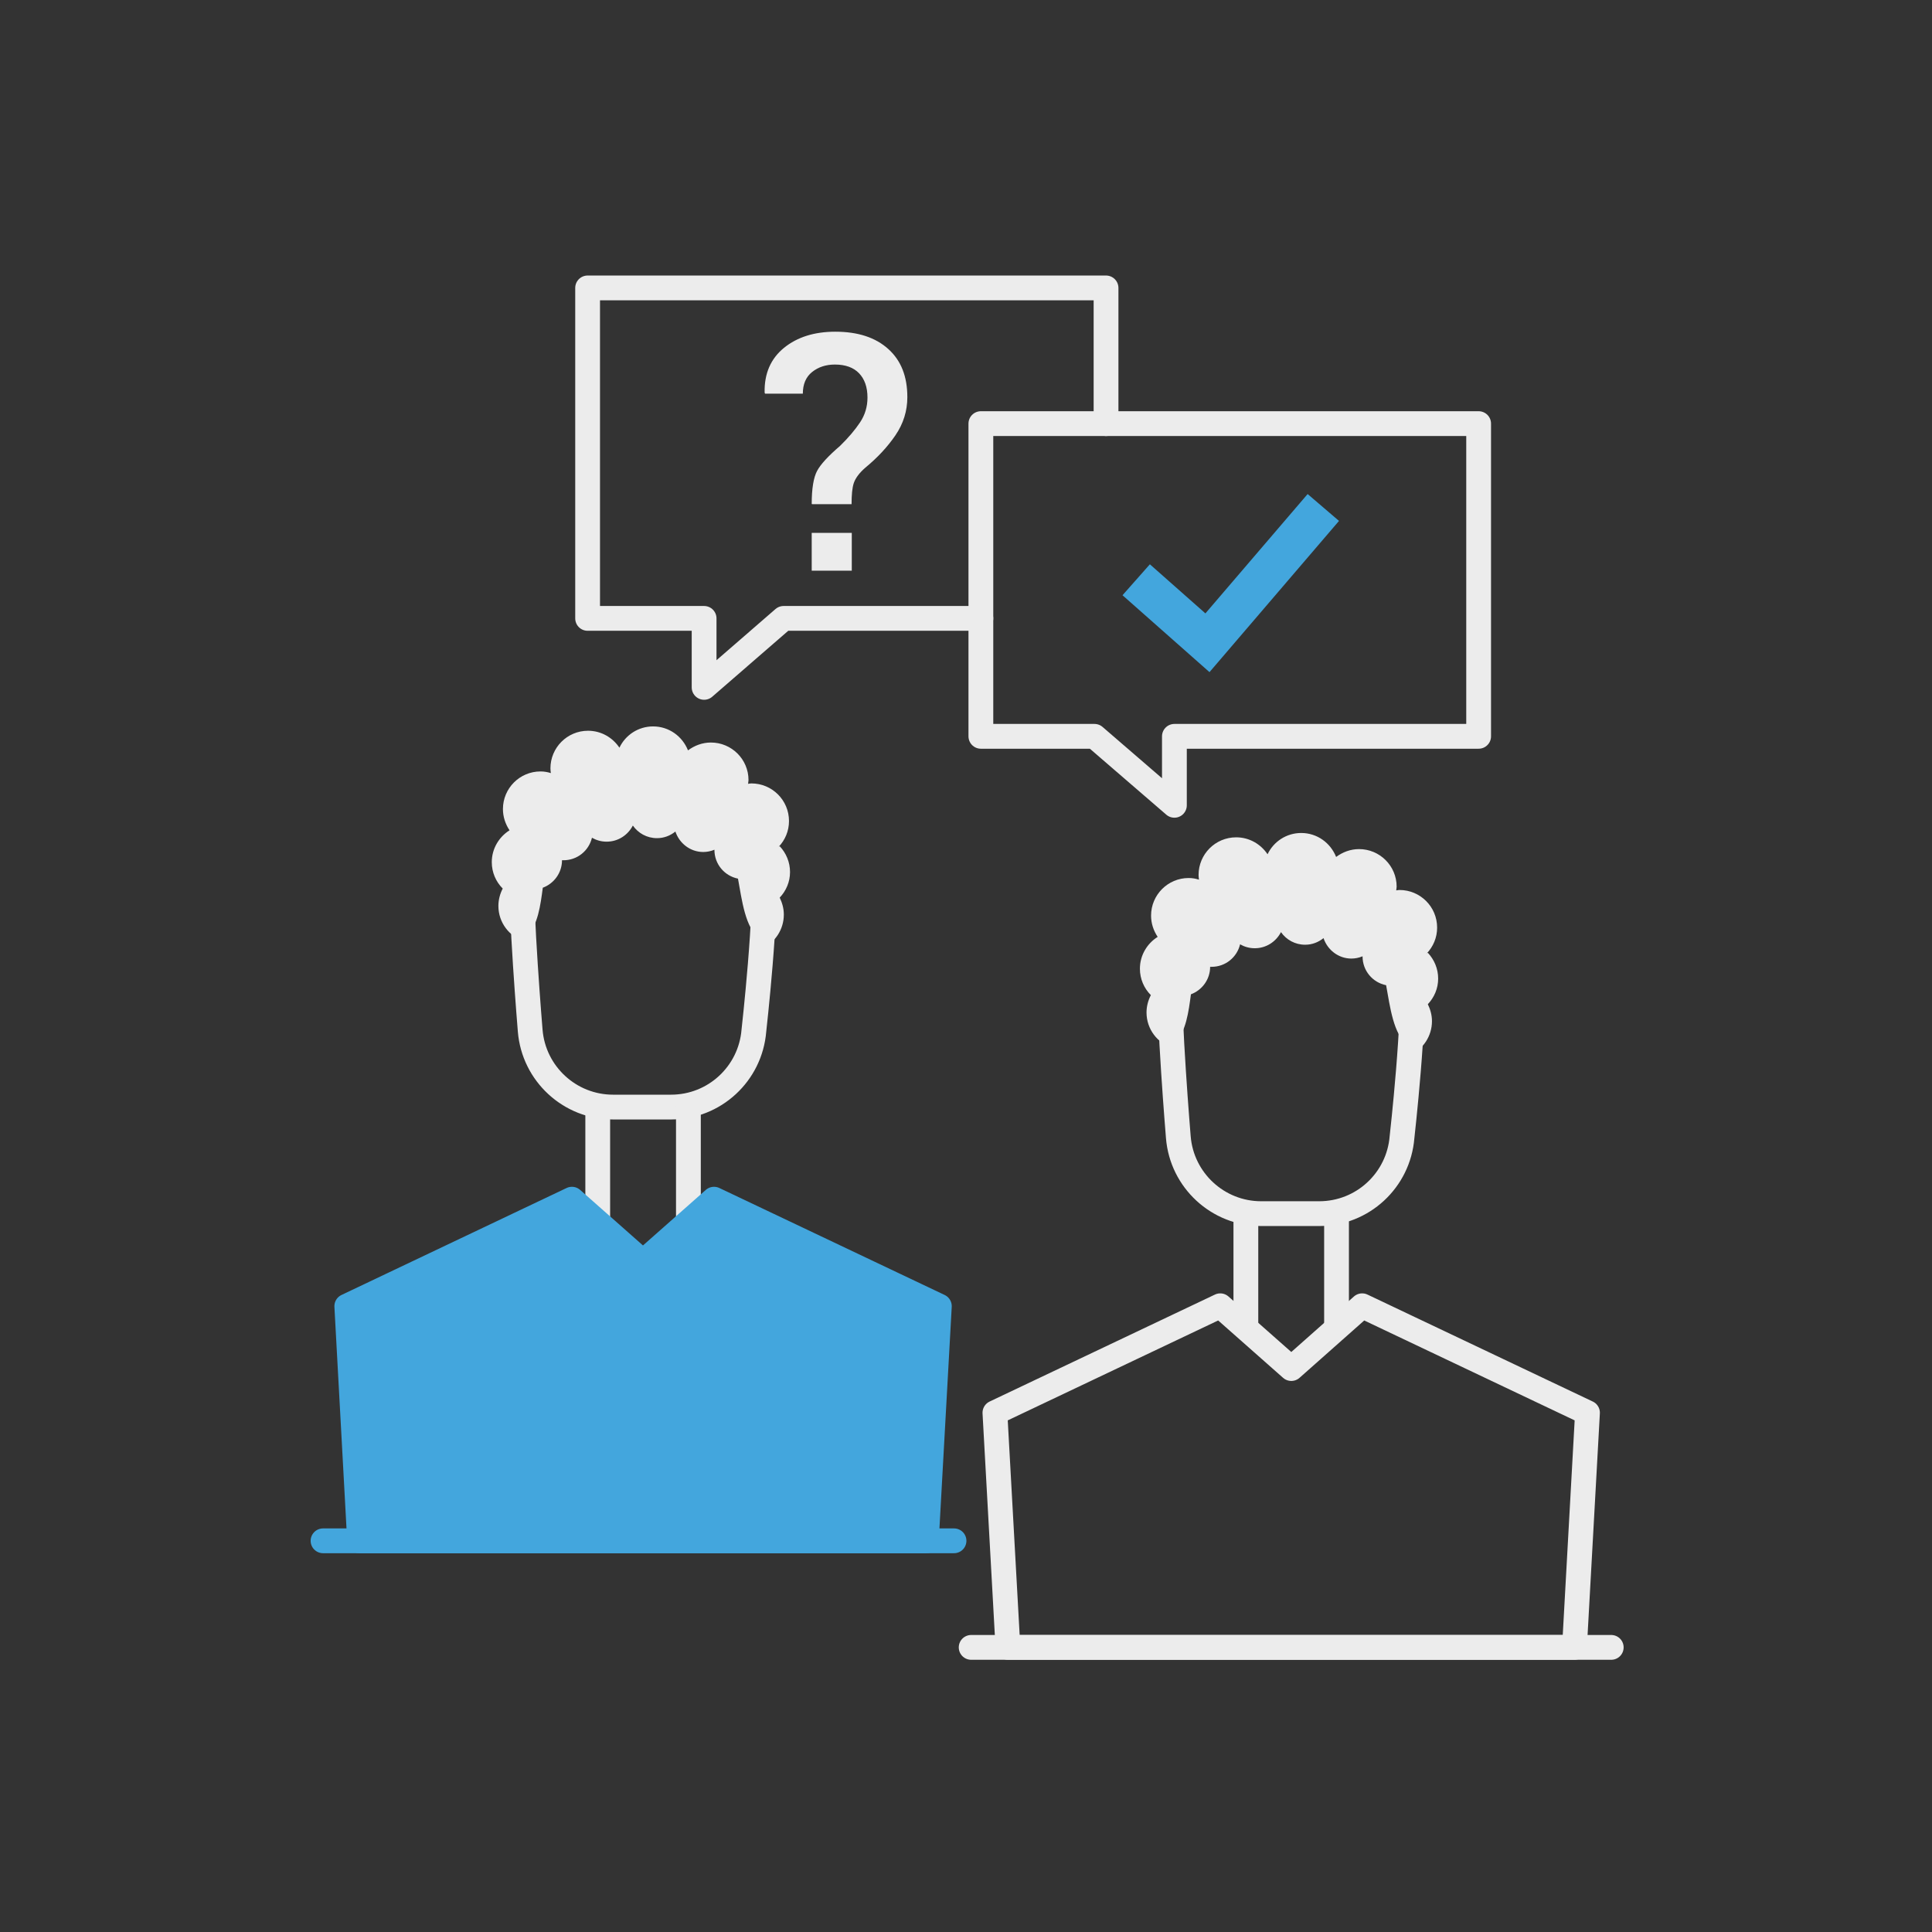 <?xml version="1.0" encoding="UTF-8"?>
<svg id="Illu_x5F_Set_x5F_Negativ" xmlns="http://www.w3.org/2000/svg" viewBox="0 0 93.54 93.54">
  <rect x="0" y="0" width="93.54" height="93.54" fill="#333333" stroke="none"/>
  <defs>
    <style>
      .cls-1 {
        stroke-miterlimit: 10;
        stroke-width: 2px;
      }

      .cls-1, .cls-2, .cls-3 {
        fill: none;
      }

      .cls-1, .cls-4, .cls-3 {
        stroke: #43a6dd;
      }

      .cls-2 {
        stroke: #ececec;
      }

      .cls-2, .cls-4, .cls-3 {
        stroke-linejoin: round;
        stroke-width: 1.2px;
      }

      .cls-2, .cls-3 {
        stroke-linecap: round;
      }

      .cls-4 {
        fill: #43a6dd;
      }

      .cls-5 {
        fill: #ececec;
      }
    </style>
  </defs>
  <g id="Illu_x5F_Negativ">
    <g>
      <line class="cls-3" x1="15.64" y1="74.6" x2="46.19" y2="74.6"/>
      <path class="cls-2" d="M32.5,53.6h-2.82c-2.09,0-3.84-1.61-4.01-3.7,0,0-.49-5.89-.4-7.85.12-2.75,1.88-4.69,4.48-4.69h2.68c2.6,0,4.24,1.88,4.53,4.65.21,1.95-.46,7.89-.46,7.89-.17,2.09-1.91,3.7-4.01,3.7Z"/>
      <g>
        <line class="cls-2" x1="28.94" y1="59.1" x2="28.94" y2="53.6"/>
        <line class="cls-2" x1="33.33" y1="59.1" x2="33.33" y2="53.6"/>
      </g>
      <path class="cls-5" d="M37.7,41c.31-.33.5-.76.5-1.25,0-1.01-.82-1.82-1.82-1.82-.05,0-.1.01-.16.02,0-.06.02-.12.02-.18,0-1.01-.82-1.82-1.82-1.82-.42,0-.8.15-1.11.38-.27-.68-.92-1.16-1.69-1.16-.72,0-1.34.42-1.63,1.03-.33-.49-.88-.82-1.52-.82-1.01,0-1.82.82-1.82,1.82,0,.08.01.15.02.23-.16-.05-.32-.08-.5-.08-1.01,0-1.82.82-1.82,1.82,0,.38.12.73.32,1.03-.51.32-.86.89-.86,1.54,0,.5.2.95.53,1.28-.13.25-.21.54-.21.84,0,.81.53,1.48,1.25,1.72l.14-.27c.52-.51.65-1.49.76-2.33.54-.2.93-.72.93-1.33,0,0,0,0,0,0,.02,0,.04,0,.07,0,.67,0,1.23-.46,1.38-1.09.21.12.45.19.71.19.56,0,1.03-.32,1.27-.78.26.37.68.61,1.17.61.34,0,.64-.12.89-.32.19.57.72.99,1.35.99.19,0,.37-.04.54-.11,0,0,0,0,0,.01,0,.69.49,1.26,1.14,1.39.19,1.03.35,2.4,1.05,2.9l.13.48c.61-.29,1.04-.91,1.04-1.64,0-.3-.08-.57-.2-.82.31-.33.5-.76.5-1.24s-.19-.92-.5-1.25Z"/>
      <polygon class="cls-4" points="44.85 74.6 45.48 63.24 34.57 58.06 31.13 61.1 27.69 58.06 16.79 63.24 17.41 74.6 44.85 74.6"/>
    </g>
    <g>
      <line class="cls-2" x1="47.02" y1="79.76" x2="78.01" y2="79.76"/>
      <path class="cls-2" d="M63.88,58.76h-2.82c-2.09,0-3.84-1.61-4.01-3.7,0,0-.49-5.89-.4-7.85.12-2.75,1.88-4.69,4.48-4.69h2.68c2.6,0,4.24,1.88,4.53,4.65.21,1.95-.46,7.89-.46,7.89-.17,2.09-1.91,3.7-4.01,3.7Z"/>
      <polygon class="cls-2" points="76.23 79.76 76.86 68.4 65.95 63.22 62.52 66.26 59.08 63.22 48.17 68.4 48.8 79.76 76.23 79.76"/>
      <g>
        <line class="cls-2" x1="60.32" y1="64.25" x2="60.32" y2="58.76"/>
        <line class="cls-2" x1="64.71" y1="64.25" x2="64.71" y2="58.76"/>
      </g>
      <path class="cls-5" d="M69.08,46.16c.31-.33.5-.76.5-1.25,0-1.01-.82-1.82-1.82-1.82-.05,0-.1.01-.16.02,0-.06.02-.12.02-.18,0-1.01-.82-1.82-1.82-1.82-.42,0-.8.15-1.11.38-.27-.68-.92-1.16-1.69-1.16-.72,0-1.34.42-1.63,1.03-.33-.49-.88-.82-1.52-.82-1.01,0-1.82.82-1.82,1.82,0,.08.01.15.02.23-.16-.05-.32-.08-.5-.08-1.01,0-1.82.82-1.82,1.82,0,.38.12.73.32,1.03-.51.32-.86.89-.86,1.54,0,.5.2.95.53,1.28-.13.25-.21.54-.21.84,0,.81.53,1.48,1.25,1.72l.14-.27c.52-.51.65-1.49.76-2.33.54-.2.93-.72.93-1.33,0,0,0,0,0,0,.02,0,.04,0,.07,0,.67,0,1.23-.46,1.38-1.09.21.12.45.19.71.19.56,0,1.03-.32,1.27-.78.26.37.68.61,1.17.61.34,0,.64-.12.89-.32.19.57.72.99,1.35.99.19,0,.37-.04.54-.11,0,0,0,0,0,.01,0,.69.49,1.26,1.14,1.39.19,1.03.35,2.4,1.05,2.9l.13.48c.61-.29,1.04-.91,1.04-1.64,0-.3-.08-.57-.2-.82.31-.33.5-.76.5-1.24s-.19-.92-.5-1.25Z"/>
    </g>
    <g>
      <polyline class="cls-2" points="53.55 20.51 53.55 13.94 28.45 13.94 28.45 29.94 34.09 29.94 34.09 33.28 37.94 29.94 47.49 29.94"/>
      <polygon class="cls-2" points="71.59 20.51 47.49 20.51 47.49 35.65 52.99 35.65 56.86 38.99 56.86 35.65 71.59 35.65 71.59 20.51"/>
      <polyline class="cls-1" points="55.01 28.07 58.46 31.12 64.07 24.57"/>
      <path class="cls-5" d="M39.3,24.4c0-.75.09-1.28.26-1.6.17-.32.54-.72,1.11-1.21.41-.4.73-.78.97-1.14.24-.36.36-.76.36-1.2,0-.51-.14-.9-.41-1.18-.27-.28-.66-.42-1.17-.42-.43,0-.8.12-1.1.36-.3.24-.45.59-.45,1.05h-1.83l-.02-.05c-.02-.93.3-1.65.94-2.17s1.47-.78,2.48-.78c1.1,0,1.95.28,2.57.84s.92,1.33.92,2.33c0,.66-.19,1.28-.58,1.85s-.87,1.08-1.45,1.56c-.3.26-.48.51-.56.74s-.11.58-.11,1.03h-1.9ZM41.24,27.63h-1.94v-1.83h1.94v1.83Z"/>
    </g>
  </g>
</svg>